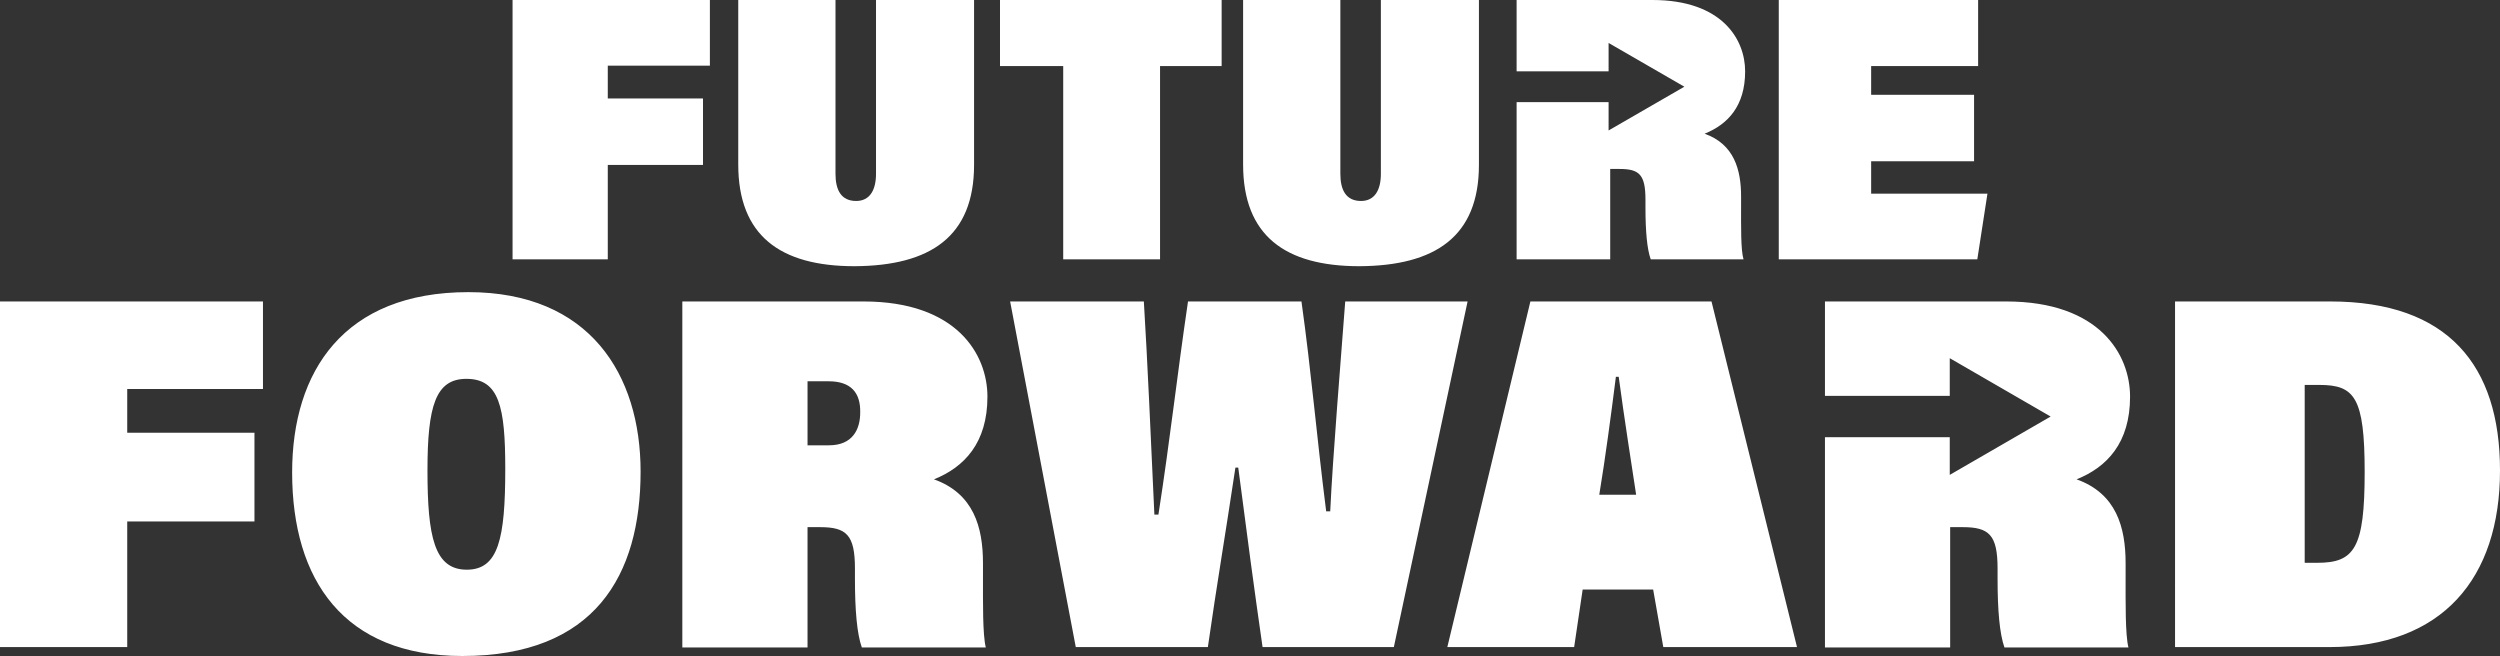 <svg xmlns="http://www.w3.org/2000/svg" xmlns:xlink="http://www.w3.org/1999/xlink" id="Layer_1" x="0px" y="0px" viewBox="0 0 617 161.9" style="enable-background:new 0 0 617 161.9;" xml:space="preserve"><rect x="0" y="0" width="617" height="161.9" fill="#333333" stroke="none"/><style type="text/css">	.st0{fill:#FFFFFF;}</style><g>	<path class="st0" d="M31.4,106.8h31.4v21.9H31.4v31H0V74.4h64.9V96H31.4V106.8z M115.1,93.5c-7.6,0-9.6,6.7-9.6,22.6   c0,16.4,1.7,24.5,9.7,24.5c7.8,0,9.5-7.6,9.5-24.9C124.7,100.4,123.2,93.5,115.1,93.5 M114.1,161.9c-29.2,0-42-18.7-42-45.3   c0-25,12.8-44.5,43.5-44.5c29.9,0,42.5,20.3,42.5,44.3C158.1,142,146.8,161.9,114.1,161.9 M204.5,94.1h-5.2v15.8h5.3   c5.8,0,7.7-3.9,7.7-8.1C212.4,96.9,210,94.1,204.5,94.1 M230.5,118.3c9.8,3.5,12.1,11.8,12.1,20.7v3.1c0,6.5-0.1,14.6,0.7,17.7   h-30.6c-1.2-3.4-1.7-9.2-1.7-17v-2.5c0-8.3-2.1-10.2-8.6-10.2h-3.1v29.7h-30.9V74.4h44.7c23.1,0,30.6,13.1,30.6,23.5   C243.7,109.3,238,115.3,230.5,118.3 M311.6,159.7c-2.1-14.6-3.7-26.6-6-44.3h-0.7c-2.5,16.7-4.6,28.9-6.8,44.3h-32.6l-16.2-85.3h33   c0.9,14.6,1.7,33.2,2.6,52.6h1c3-19.4,4.5-33.6,7.3-52.6h28c2.5,17.9,3.6,32,6.1,51.8h1c0.6-13.2,2.7-38.4,3.7-51.8h30.2   l-18.2,85.3H311.6z M399.5,93h-0.7c-1.2,9.5-2.6,20-4.1,29.1h9.1C402.8,115.5,400.8,102.8,399.5,93 M408,145.5h-17.4l-2.1,14.2   h-31.3l20.5-85.3h44.7l21.1,85.3h-33L408,145.5z M512.5,118.3c9.8,3.5,12.1,11.8,12.1,20.7v3.1c0,6.5-0.1,14.6,0.7,17.7h-30.6   c-1.2-3.4-1.7-9.2-1.7-17v-2.5c0-8.3-2.1-10.2-8.6-10.2h-3.1v29.7h-30.9v-51.9h30.8v9.3l24.9-14.4l-24.9-14.4v9.3h-30.8V74.4h44.7   c23.1,0,30.6,13.1,30.6,23.5C525.7,109.3,520,115.3,512.5,118.3 M572.4,95h-3.6v43.9h3.1c9.2,0,11.7-3.6,11.7-22.4   C583.6,98,581.1,95,572.4,95 M574.9,159.7h-38.1V74.4h38.3c29.1,0,41.9,15.8,41.9,41.7C617,142.8,602.7,159.7,574.9,159.7    M150,16.2h25.2V0h-48.7v64H150V40.7h23.5V24.3H150V16.2z M240.4,40.7V0h-24.2v42.9c0,4.1-1.6,6.7-4.9,6.7c-3.7,0-5.1-2.7-5.1-6.7   V0h-24v40.6c0,17.5,10.3,25.1,28.7,25.1C229.6,65.6,240.4,58.4,240.4,40.7 M286.2,16.3h15.3V0h-54.7v16.3h15.6V64h23.9V16.3z    M365,40.7V0h-24.2v42.9c0,4.1-1.6,6.7-4.9,6.7c-3.7,0-5.1-2.7-5.1-6.7V0h-24v40.6c0,17.5,10.3,25.1,28.7,25.1   C354.2,65.6,365,58.4,365,40.7 M430.7,17.6c0-7.8-5.6-17.6-22.9-17.6h-33.5v17.6H397v-7l18.7,10.8L397,32.2v-7h-22.7V64h23.1V41.7   h2.3c4.9,0,6.4,1.4,6.4,7.6v1.9c0,5.9,0.4,10.3,1.3,12.8h22.9c-0.7-2.3-0.6-8.4-0.6-13.2v-2.3c0-6.6-1.7-12.9-9-15.5   C426.4,30.7,430.7,26.2,430.7,17.6 M461.8,16.3h26.4V0H439v64h49l2.5-16.2h-28.7v-8h25.4V23.4h-25.4V16.3z"></path></g></svg>